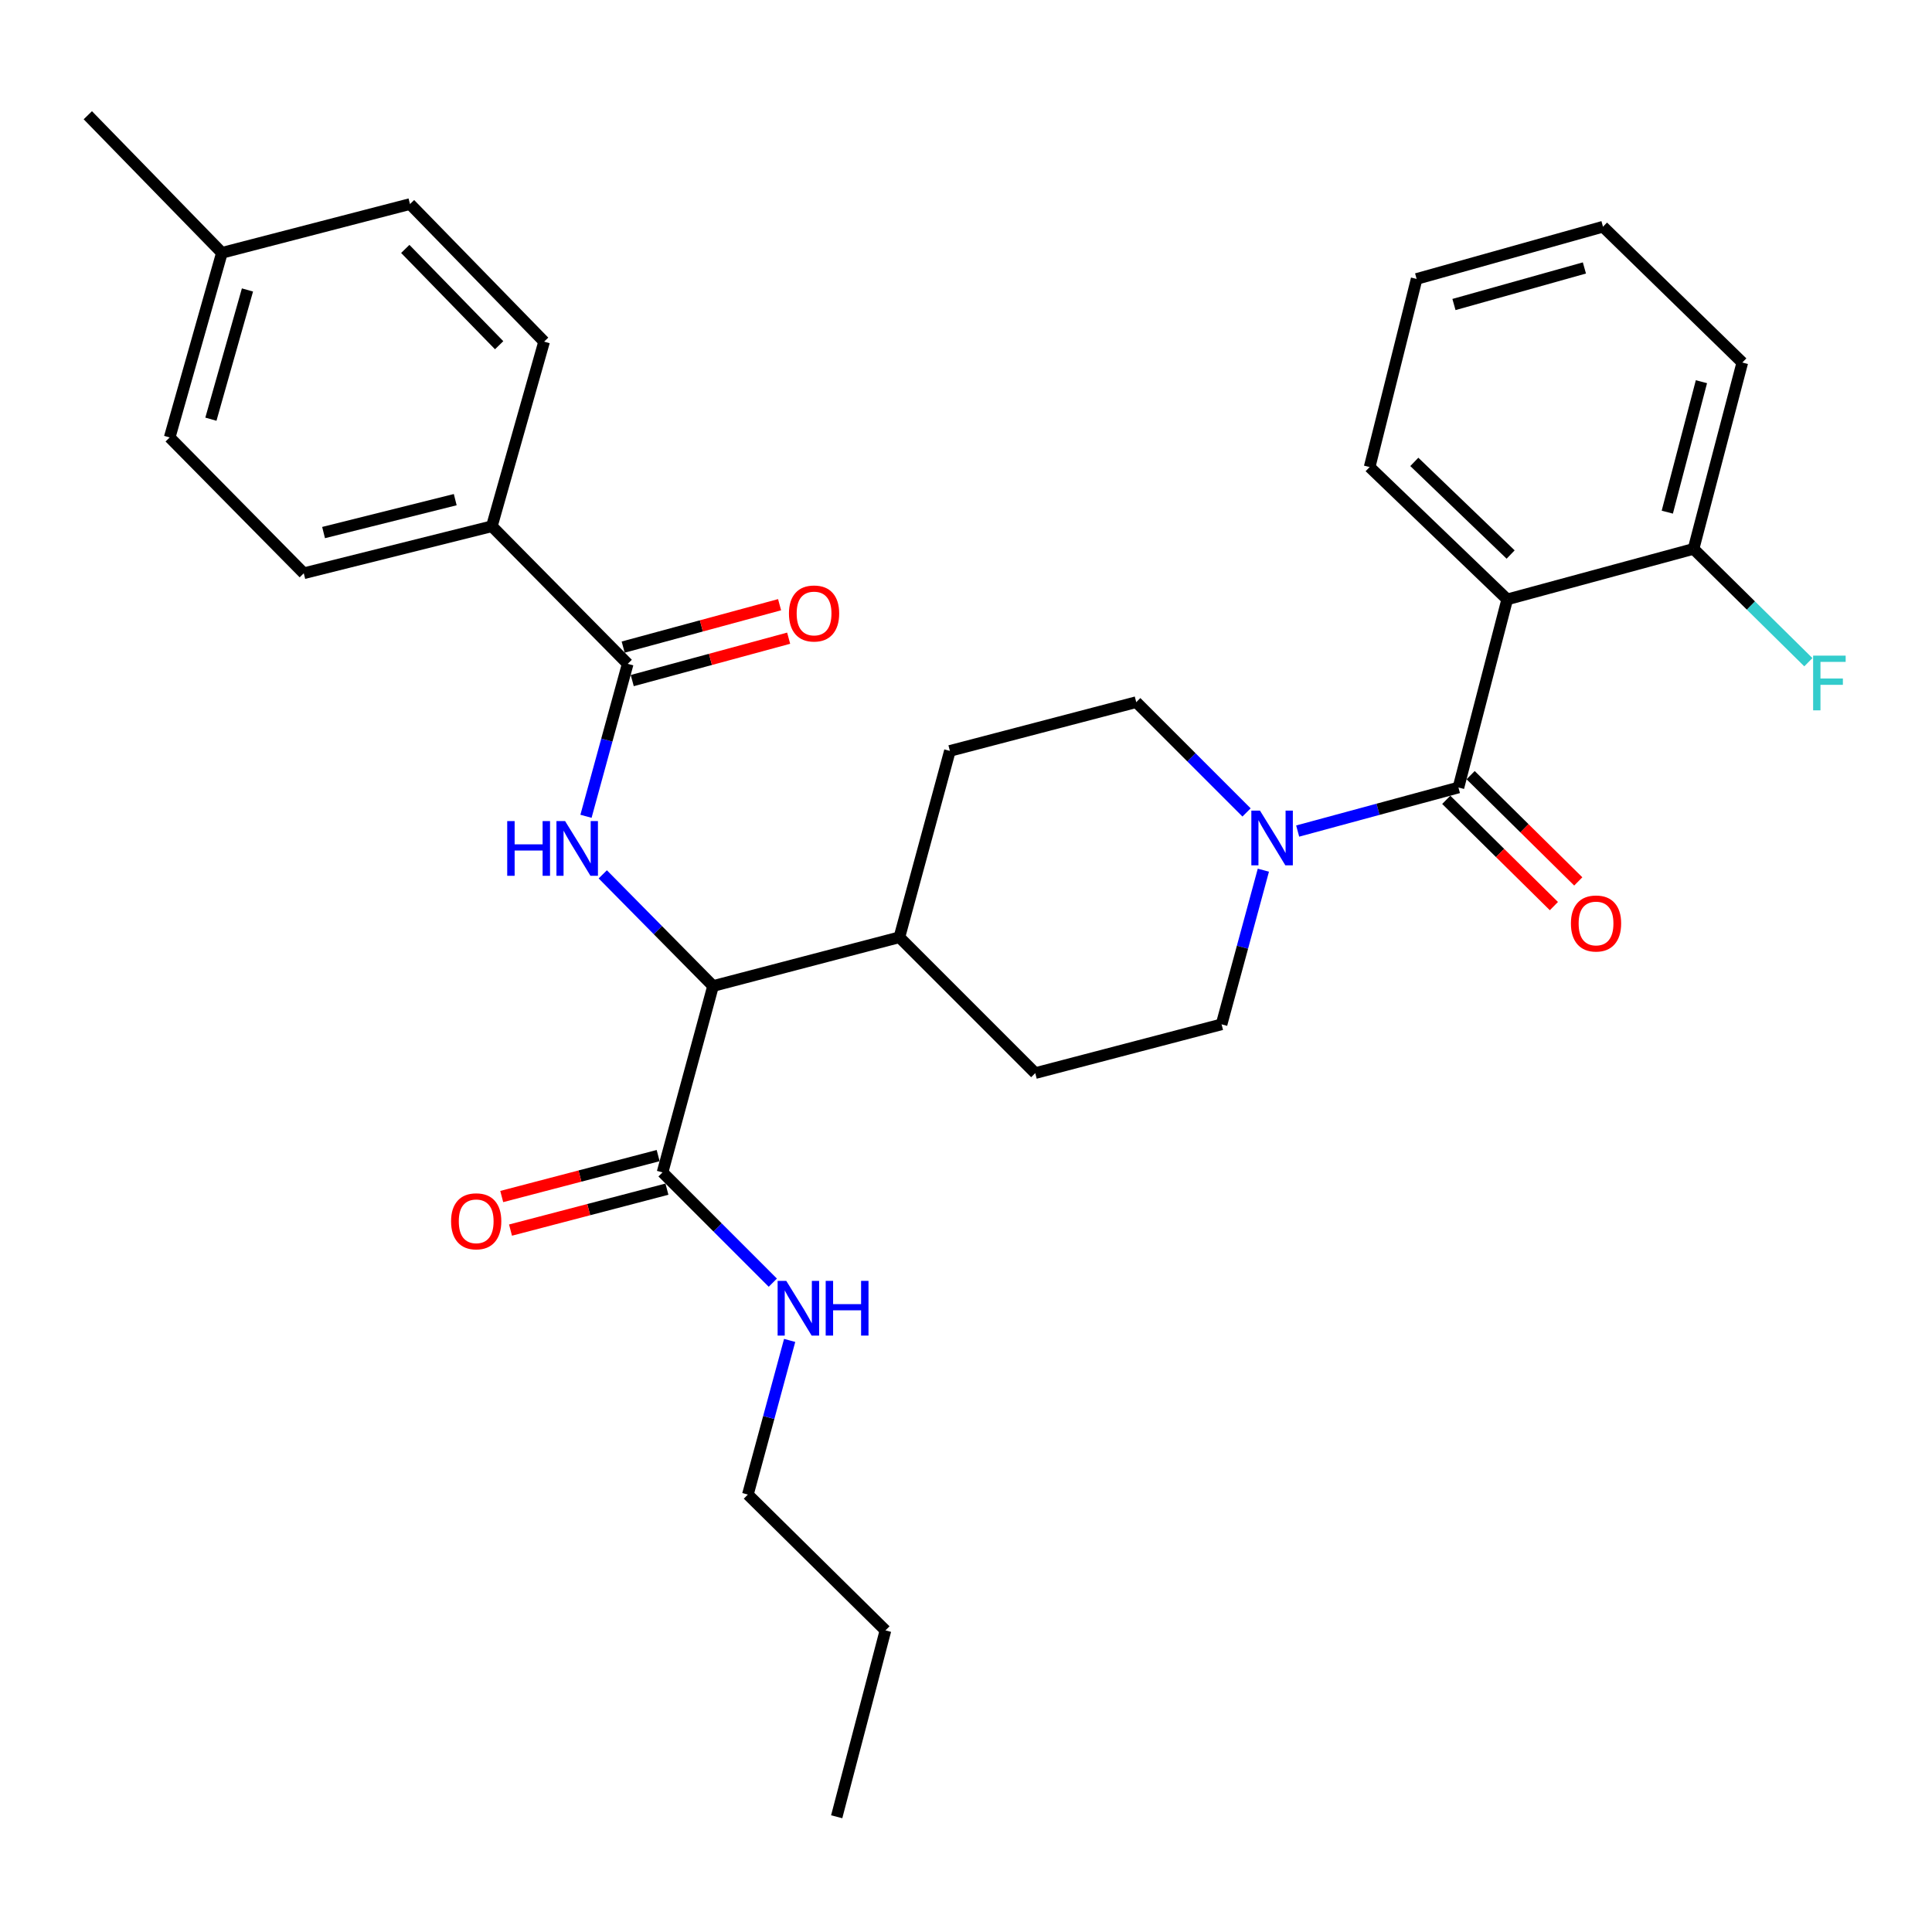 <?xml version='1.0' encoding='iso-8859-1'?>
<svg version='1.1' baseProfile='full'
              xmlns='http://www.w3.org/2000/svg'
                      xmlns:rdkit='http://www.rdkit.org/xml'
                      xmlns:xlink='http://www.w3.org/1999/xlink'
                  xml:space='preserve'
width='1000px' height='1000px' viewBox='0 0 1000 1000'>
<!-- END OF HEADER -->
<rect style='opacity:1.0;fill:#FFFFFF;stroke:none' width='1000' height='1000' x='0' y='0'> </rect>
<path class='bond-0' d='M 780.131,310.243 L 708.917,241.743' style='fill:none;fill-rule:evenodd;stroke:#000000;stroke-width:6px;stroke-linecap:butt;stroke-linejoin:miter;stroke-opacity:1' />
<path class='bond-0' d='M 781.898,287.025 L 732.048,239.075' style='fill:none;fill-rule:evenodd;stroke:#000000;stroke-width:6px;stroke-linecap:butt;stroke-linejoin:miter;stroke-opacity:1' />
<path class='bond-1' d='M 780.131,310.243 L 876.575,284.104' style='fill:none;fill-rule:evenodd;stroke:#000000;stroke-width:6px;stroke-linecap:butt;stroke-linejoin:miter;stroke-opacity:1' />
<path class='bond-2' d='M 780.131,310.243 L 754.889,407.606' style='fill:none;fill-rule:evenodd;stroke:#000000;stroke-width:6px;stroke-linecap:butt;stroke-linejoin:miter;stroke-opacity:1' />
<path class='bond-3' d='M 653.918,450.403 L 643.102,490.301' style='fill:none;fill-rule:evenodd;stroke:#0000FF;stroke-width:6px;stroke-linecap:butt;stroke-linejoin:miter;stroke-opacity:1' />
<path class='bond-3' d='M 643.102,490.301 L 632.285,530.2' style='fill:none;fill-rule:evenodd;stroke:#000000;stroke-width:6px;stroke-linecap:butt;stroke-linejoin:miter;stroke-opacity:1' />
<path class='bond-4' d='M 671.673,430.157 L 713.281,418.881' style='fill:none;fill-rule:evenodd;stroke:#0000FF;stroke-width:6px;stroke-linecap:butt;stroke-linejoin:miter;stroke-opacity:1' />
<path class='bond-4' d='M 713.281,418.881 L 754.889,407.606' style='fill:none;fill-rule:evenodd;stroke:#000000;stroke-width:6px;stroke-linecap:butt;stroke-linejoin:miter;stroke-opacity:1' />
<path class='bond-5' d='M 645.208,420.519 L 616.663,391.974' style='fill:none;fill-rule:evenodd;stroke:#0000FF;stroke-width:6px;stroke-linecap:butt;stroke-linejoin:miter;stroke-opacity:1' />
<path class='bond-5' d='M 616.663,391.974 L 588.118,363.429' style='fill:none;fill-rule:evenodd;stroke:#000000;stroke-width:6px;stroke-linecap:butt;stroke-linejoin:miter;stroke-opacity:1' />
<path class='bond-6' d='M 748.581,413.995 L 776.437,441.496' style='fill:none;fill-rule:evenodd;stroke:#000000;stroke-width:6px;stroke-linecap:butt;stroke-linejoin:miter;stroke-opacity:1' />
<path class='bond-6' d='M 776.437,441.496 L 804.293,468.997' style='fill:none;fill-rule:evenodd;stroke:#FF0000;stroke-width:6px;stroke-linecap:butt;stroke-linejoin:miter;stroke-opacity:1' />
<path class='bond-6' d='M 761.198,401.216 L 789.054,428.717' style='fill:none;fill-rule:evenodd;stroke:#000000;stroke-width:6px;stroke-linecap:butt;stroke-linejoin:miter;stroke-opacity:1' />
<path class='bond-6' d='M 789.054,428.717 L 816.91,456.218' style='fill:none;fill-rule:evenodd;stroke:#FF0000;stroke-width:6px;stroke-linecap:butt;stroke-linejoin:miter;stroke-opacity:1' />
<path class='bond-7' d='M 708.917,241.743 L 733.25,144.38' style='fill:none;fill-rule:evenodd;stroke:#000000;stroke-width:6px;stroke-linecap:butt;stroke-linejoin:miter;stroke-opacity:1' />
<path class='bond-8' d='M 876.575,284.104 L 901.817,187.649' style='fill:none;fill-rule:evenodd;stroke:#000000;stroke-width:6px;stroke-linecap:butt;stroke-linejoin:miter;stroke-opacity:1' />
<path class='bond-8' d='M 862.989,265.089 L 880.657,197.571' style='fill:none;fill-rule:evenodd;stroke:#000000;stroke-width:6px;stroke-linecap:butt;stroke-linejoin:miter;stroke-opacity:1' />
<path class='bond-9' d='M 876.575,284.104 L 906.288,313.433' style='fill:none;fill-rule:evenodd;stroke:#000000;stroke-width:6px;stroke-linecap:butt;stroke-linejoin:miter;stroke-opacity:1' />
<path class='bond-9' d='M 906.288,313.433 L 936.001,342.762' style='fill:none;fill-rule:evenodd;stroke:#33CCCC;stroke-width:6px;stroke-linecap:butt;stroke-linejoin:miter;stroke-opacity:1' />
<path class='bond-10' d='M 387.097,773.582 L 458.311,843.898' style='fill:none;fill-rule:evenodd;stroke:#000000;stroke-width:6px;stroke-linecap:butt;stroke-linejoin:miter;stroke-opacity:1' />
<path class='bond-11' d='M 387.097,773.582 L 397.91,733.688' style='fill:none;fill-rule:evenodd;stroke:#000000;stroke-width:6px;stroke-linecap:butt;stroke-linejoin:miter;stroke-opacity:1' />
<path class='bond-11' d='M 397.91,733.688 L 408.722,693.795' style='fill:none;fill-rule:evenodd;stroke:#0000FF;stroke-width:6px;stroke-linecap:butt;stroke-linejoin:miter;stroke-opacity:1' />
<path class='bond-12' d='M 340.657,598.134 L 300.176,608.728' style='fill:none;fill-rule:evenodd;stroke:#000000;stroke-width:6px;stroke-linecap:butt;stroke-linejoin:miter;stroke-opacity:1' />
<path class='bond-12' d='M 300.176,608.728 L 259.695,619.321' style='fill:none;fill-rule:evenodd;stroke:#FF0000;stroke-width:6px;stroke-linecap:butt;stroke-linejoin:miter;stroke-opacity:1' />
<path class='bond-12' d='M 345.204,615.507 L 304.722,626.101' style='fill:none;fill-rule:evenodd;stroke:#000000;stroke-width:6px;stroke-linecap:butt;stroke-linejoin:miter;stroke-opacity:1' />
<path class='bond-12' d='M 304.722,626.101 L 264.241,636.694' style='fill:none;fill-rule:evenodd;stroke:#FF0000;stroke-width:6px;stroke-linecap:butt;stroke-linejoin:miter;stroke-opacity:1' />
<path class='bond-13' d='M 342.931,606.821 L 371.471,635.365' style='fill:none;fill-rule:evenodd;stroke:#000000;stroke-width:6px;stroke-linecap:butt;stroke-linejoin:miter;stroke-opacity:1' />
<path class='bond-13' d='M 371.471,635.365 L 400.011,663.909' style='fill:none;fill-rule:evenodd;stroke:#0000FF;stroke-width:6px;stroke-linecap:butt;stroke-linejoin:miter;stroke-opacity:1' />
<path class='bond-14' d='M 342.931,606.821 L 369.07,510.366' style='fill:none;fill-rule:evenodd;stroke:#000000;stroke-width:6px;stroke-linecap:butt;stroke-linejoin:miter;stroke-opacity:1' />
<path class='bond-15' d='M 458.311,843.898 L 433.07,940.353' style='fill:none;fill-rule:evenodd;stroke:#000000;stroke-width:6px;stroke-linecap:butt;stroke-linejoin:miter;stroke-opacity:1' />
<path class='bond-16' d='M 254.587,272.391 L 157.234,296.724' style='fill:none;fill-rule:evenodd;stroke:#000000;stroke-width:6px;stroke-linecap:butt;stroke-linejoin:miter;stroke-opacity:1' />
<path class='bond-16' d='M 235.629,258.619 L 167.482,275.652' style='fill:none;fill-rule:evenodd;stroke:#000000;stroke-width:6px;stroke-linecap:butt;stroke-linejoin:miter;stroke-opacity:1' />
<path class='bond-17' d='M 254.587,272.391 L 281.634,176.834' style='fill:none;fill-rule:evenodd;stroke:#000000;stroke-width:6px;stroke-linecap:butt;stroke-linejoin:miter;stroke-opacity:1' />
<path class='bond-18' d='M 254.587,272.391 L 324.903,343.605' style='fill:none;fill-rule:evenodd;stroke:#000000;stroke-width:6px;stroke-linecap:butt;stroke-linejoin:miter;stroke-opacity:1' />
<path class='bond-19' d='M 303.307,422.515 L 314.105,383.06' style='fill:none;fill-rule:evenodd;stroke:#0000FF;stroke-width:6px;stroke-linecap:butt;stroke-linejoin:miter;stroke-opacity:1' />
<path class='bond-19' d='M 314.105,383.06 L 324.903,343.605' style='fill:none;fill-rule:evenodd;stroke:#000000;stroke-width:6px;stroke-linecap:butt;stroke-linejoin:miter;stroke-opacity:1' />
<path class='bond-20' d='M 311.996,452.563 L 340.533,481.464' style='fill:none;fill-rule:evenodd;stroke:#0000FF;stroke-width:6px;stroke-linecap:butt;stroke-linejoin:miter;stroke-opacity:1' />
<path class='bond-20' d='M 340.533,481.464 L 369.07,510.366' style='fill:none;fill-rule:evenodd;stroke:#000000;stroke-width:6px;stroke-linecap:butt;stroke-linejoin:miter;stroke-opacity:1' />
<path class='bond-21' d='M 327.252,352.271 L 367.73,341.297' style='fill:none;fill-rule:evenodd;stroke:#000000;stroke-width:6px;stroke-linecap:butt;stroke-linejoin:miter;stroke-opacity:1' />
<path class='bond-21' d='M 367.73,341.297 L 408.209,330.324' style='fill:none;fill-rule:evenodd;stroke:#FF0000;stroke-width:6px;stroke-linecap:butt;stroke-linejoin:miter;stroke-opacity:1' />
<path class='bond-21' d='M 322.553,334.939 L 363.031,323.965' style='fill:none;fill-rule:evenodd;stroke:#000000;stroke-width:6px;stroke-linecap:butt;stroke-linejoin:miter;stroke-opacity:1' />
<path class='bond-21' d='M 363.031,323.965 L 403.51,312.991' style='fill:none;fill-rule:evenodd;stroke:#FF0000;stroke-width:6px;stroke-linecap:butt;stroke-linejoin:miter;stroke-opacity:1' />
<path class='bond-22' d='M 157.234,296.724 L 87.826,226.418' style='fill:none;fill-rule:evenodd;stroke:#000000;stroke-width:6px;stroke-linecap:butt;stroke-linejoin:miter;stroke-opacity:1' />
<path class='bond-23' d='M 535.84,555.441 L 632.285,530.2' style='fill:none;fill-rule:evenodd;stroke:#000000;stroke-width:6px;stroke-linecap:butt;stroke-linejoin:miter;stroke-opacity:1' />
<path class='bond-24' d='M 535.84,555.441 L 465.525,485.125' style='fill:none;fill-rule:evenodd;stroke:#000000;stroke-width:6px;stroke-linecap:butt;stroke-linejoin:miter;stroke-opacity:1' />
<path class='bond-25' d='M 465.525,485.125 L 491.664,388.67' style='fill:none;fill-rule:evenodd;stroke:#000000;stroke-width:6px;stroke-linecap:butt;stroke-linejoin:miter;stroke-opacity:1' />
<path class='bond-26' d='M 465.525,485.125 L 369.07,510.366' style='fill:none;fill-rule:evenodd;stroke:#000000;stroke-width:6px;stroke-linecap:butt;stroke-linejoin:miter;stroke-opacity:1' />
<path class='bond-27' d='M 491.664,388.67 L 588.118,363.429' style='fill:none;fill-rule:evenodd;stroke:#000000;stroke-width:6px;stroke-linecap:butt;stroke-linejoin:miter;stroke-opacity:1' />
<path class='bond-28' d='M 281.634,176.834 L 212.215,105.62' style='fill:none;fill-rule:evenodd;stroke:#000000;stroke-width:6px;stroke-linecap:butt;stroke-linejoin:miter;stroke-opacity:1' />
<path class='bond-28' d='M 258.361,178.687 L 209.769,128.837' style='fill:none;fill-rule:evenodd;stroke:#000000;stroke-width:6px;stroke-linecap:butt;stroke-linejoin:miter;stroke-opacity:1' />
<path class='bond-29' d='M 212.215,105.62 L 114.863,130.861' style='fill:none;fill-rule:evenodd;stroke:#000000;stroke-width:6px;stroke-linecap:butt;stroke-linejoin:miter;stroke-opacity:1' />
<path class='bond-30' d='M 87.826,226.418 L 114.863,130.861' style='fill:none;fill-rule:evenodd;stroke:#000000;stroke-width:6px;stroke-linecap:butt;stroke-linejoin:miter;stroke-opacity:1' />
<path class='bond-30' d='M 109.161,216.974 L 128.087,150.084' style='fill:none;fill-rule:evenodd;stroke:#000000;stroke-width:6px;stroke-linecap:butt;stroke-linejoin:miter;stroke-opacity:1' />
<path class='bond-31' d='M 114.863,130.861 L 45.455,59.647' style='fill:none;fill-rule:evenodd;stroke:#000000;stroke-width:6px;stroke-linecap:butt;stroke-linejoin:miter;stroke-opacity:1' />
<path class='bond-32' d='M 733.25,144.38 L 829.705,117.343' style='fill:none;fill-rule:evenodd;stroke:#000000;stroke-width:6px;stroke-linecap:butt;stroke-linejoin:miter;stroke-opacity:1' />
<path class='bond-32' d='M 752.565,157.616 L 820.084,138.69' style='fill:none;fill-rule:evenodd;stroke:#000000;stroke-width:6px;stroke-linecap:butt;stroke-linejoin:miter;stroke-opacity:1' />
<path class='bond-33' d='M 901.817,187.649 L 829.705,117.343' style='fill:none;fill-rule:evenodd;stroke:#000000;stroke-width:6px;stroke-linecap:butt;stroke-linejoin:miter;stroke-opacity:1' />
<path  class='atom-1' d='M 652.174 419.585
L 661.454 434.585
Q 662.374 436.065, 663.854 438.745
Q 665.334 441.425, 665.414 441.585
L 665.414 419.585
L 669.174 419.585
L 669.174 447.905
L 665.294 447.905
L 655.334 431.505
Q 654.174 429.585, 652.934 427.385
Q 651.734 425.185, 651.374 424.505
L 651.374 447.905
L 647.694 447.905
L 647.694 419.585
L 652.174 419.585
' fill='#0000FF'/>
<path  class='atom-3' d='M 813.103 477.992
Q 813.103 471.192, 816.463 467.392
Q 819.823 463.592, 826.103 463.592
Q 832.383 463.592, 835.743 467.392
Q 839.103 471.192, 839.103 477.992
Q 839.103 484.872, 835.703 488.792
Q 832.303 492.672, 826.103 492.672
Q 819.863 492.672, 816.463 488.792
Q 813.103 484.912, 813.103 477.992
M 826.103 489.472
Q 830.423 489.472, 832.743 486.592
Q 835.103 483.672, 835.103 477.992
Q 835.103 472.432, 832.743 469.632
Q 830.423 466.792, 826.103 466.792
Q 821.783 466.792, 819.423 469.592
Q 817.103 472.392, 817.103 477.992
Q 817.103 483.712, 819.423 486.592
Q 821.783 489.472, 826.103 489.472
' fill='#FF0000'/>
<path  class='atom-8' d='M 233.476 632.142
Q 233.476 625.342, 236.836 621.542
Q 240.196 617.742, 246.476 617.742
Q 252.756 617.742, 256.116 621.542
Q 259.476 625.342, 259.476 632.142
Q 259.476 639.022, 256.076 642.942
Q 252.676 646.822, 246.476 646.822
Q 240.236 646.822, 236.836 642.942
Q 233.476 639.062, 233.476 632.142
M 246.476 643.622
Q 250.796 643.622, 253.116 640.742
Q 255.476 637.822, 255.476 632.142
Q 255.476 626.582, 253.116 623.782
Q 250.796 620.942, 246.476 620.942
Q 242.156 620.942, 239.796 623.742
Q 237.476 626.542, 237.476 632.142
Q 237.476 637.862, 239.796 640.742
Q 242.156 643.622, 246.476 643.622
' fill='#FF0000'/>
<path  class='atom-9' d='M 406.976 662.977
L 416.256 677.977
Q 417.176 679.457, 418.656 682.137
Q 420.136 684.817, 420.216 684.977
L 420.216 662.977
L 423.976 662.977
L 423.976 691.297
L 420.096 691.297
L 410.136 674.897
Q 408.976 672.977, 407.736 670.777
Q 406.536 668.577, 406.176 667.897
L 406.176 691.297
L 402.496 691.297
L 402.496 662.977
L 406.976 662.977
' fill='#0000FF'/>
<path  class='atom-9' d='M 427.376 662.977
L 431.216 662.977
L 431.216 675.017
L 445.696 675.017
L 445.696 662.977
L 449.536 662.977
L 449.536 691.297
L 445.696 691.297
L 445.696 678.217
L 431.216 678.217
L 431.216 691.297
L 427.376 691.297
L 427.376 662.977
' fill='#0000FF'/>
<path  class='atom-12' d='M 262.534 424.992
L 266.374 424.992
L 266.374 437.032
L 280.854 437.032
L 280.854 424.992
L 284.694 424.992
L 284.694 453.312
L 280.854 453.312
L 280.854 440.232
L 266.374 440.232
L 266.374 453.312
L 262.534 453.312
L 262.534 424.992
' fill='#0000FF'/>
<path  class='atom-12' d='M 292.494 424.992
L 301.774 439.992
Q 302.694 441.472, 304.174 444.152
Q 305.654 446.832, 305.734 446.992
L 305.734 424.992
L 309.494 424.992
L 309.494 453.312
L 305.614 453.312
L 295.654 436.912
Q 294.494 434.992, 293.254 432.792
Q 292.054 430.592, 291.694 429.912
L 291.694 453.312
L 288.014 453.312
L 288.014 424.992
L 292.494 424.992
' fill='#0000FF'/>
<path  class='atom-14' d='M 408.358 317.536
Q 408.358 310.736, 411.718 306.936
Q 415.078 303.136, 421.358 303.136
Q 427.638 303.136, 430.998 306.936
Q 434.358 310.736, 434.358 317.536
Q 434.358 324.416, 430.958 328.336
Q 427.558 332.216, 421.358 332.216
Q 415.118 332.216, 411.718 328.336
Q 408.358 324.456, 408.358 317.536
M 421.358 329.016
Q 425.678 329.016, 427.998 326.136
Q 430.358 323.216, 430.358 317.536
Q 430.358 311.976, 427.998 309.176
Q 425.678 306.336, 421.358 306.336
Q 417.038 306.336, 414.678 309.136
Q 412.358 311.936, 412.358 317.536
Q 412.358 323.256, 414.678 326.136
Q 417.038 329.016, 421.358 329.016
' fill='#FF0000'/>
<path  class='atom-31' d='M 938.471 339.352
L 955.311 339.352
L 955.311 342.592
L 942.271 342.592
L 942.271 351.192
L 953.871 351.192
L 953.871 354.472
L 942.271 354.472
L 942.271 367.672
L 938.471 367.672
L 938.471 339.352
' fill='#33CCCC'/>
</svg>
